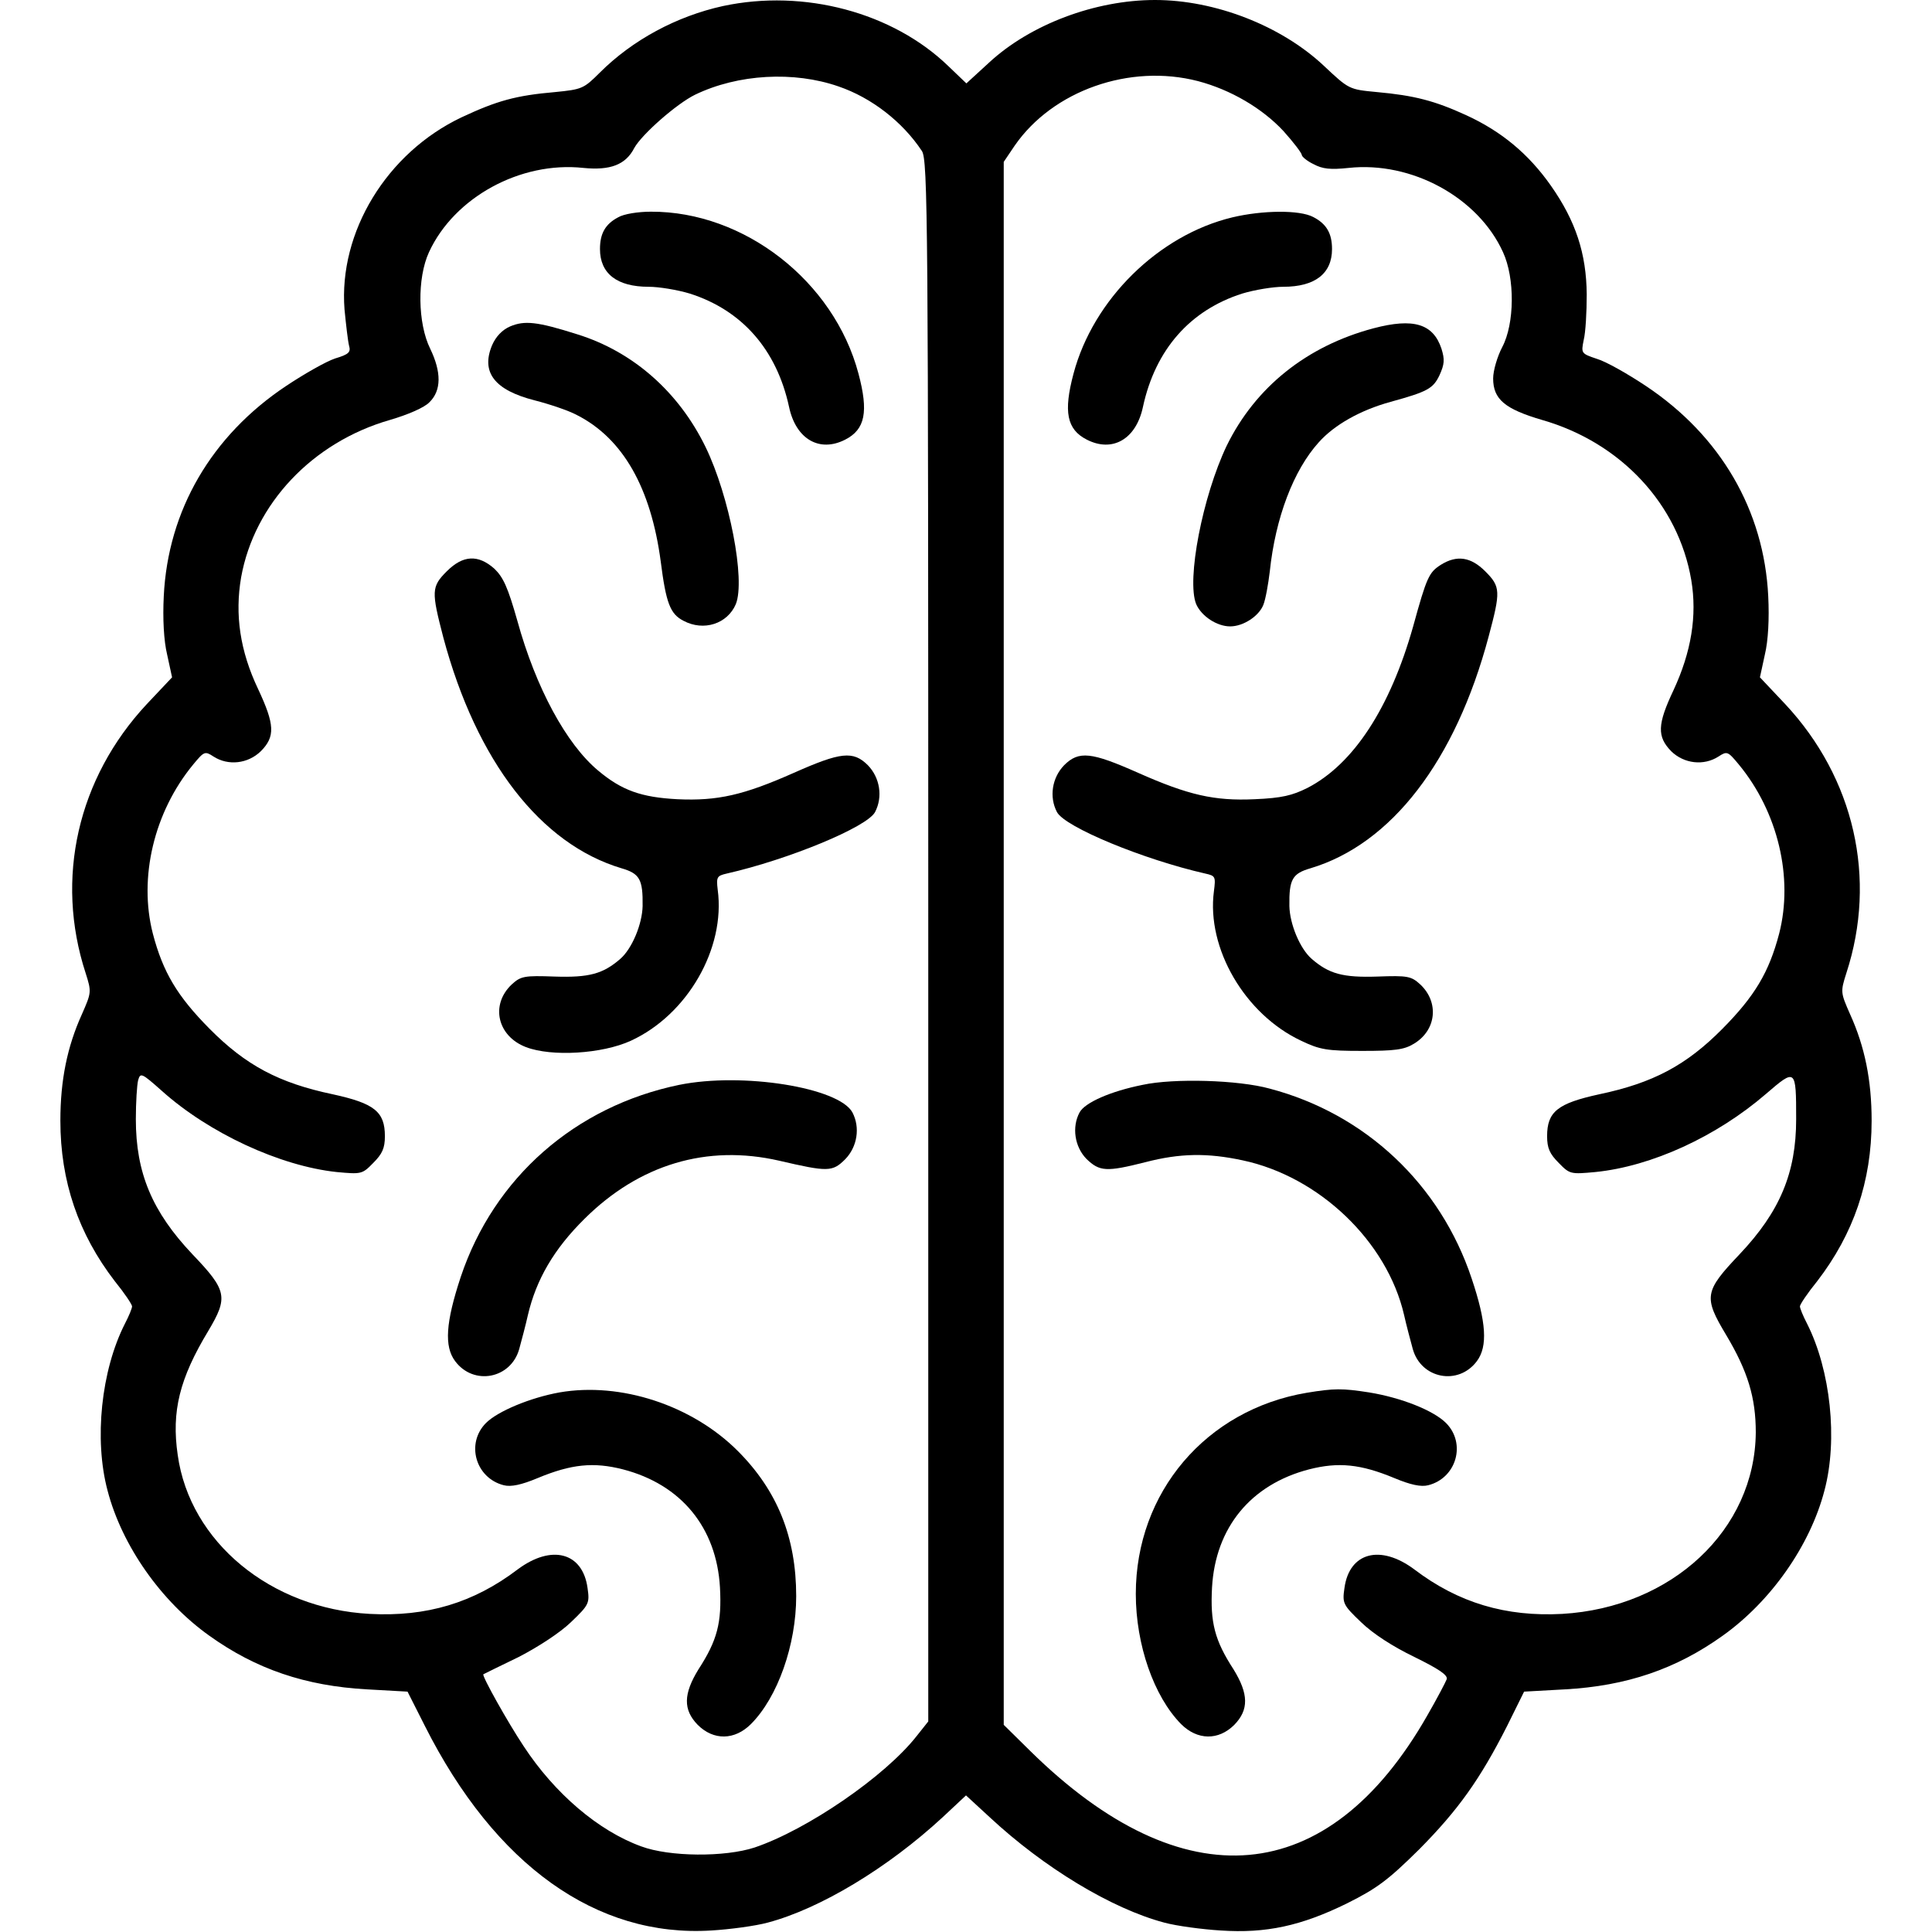 <?xml version="1.0" encoding="UTF-8" standalone="no"?> <svg xmlns="http://www.w3.org/2000/svg" version="1.0" width="512pt" height="512pt" viewBox="0 0 512 512" preserveAspectRatio="xMidYMid meet"><g transform="translate(0,512) scale(0.1,-0.1)" fill="#000000" stroke="none"><path d="M1916 5104 c-123 -27 -240 -90 -327 -177 -42 -42 -47 -44 -118 -51 -104 -9 -154 -23 -248 -67 -198 -94 -326 -304 -310 -509 4 -41 9 -84 12 -96 5 -17 0 -23 -37 -34 -24 -8 -82 -41 -130 -73 -198 -132 -313 -330 -324 -557 -3 -59 0 -118 9 -155 l13 -60 -67 -71 c-183 -196 -244 -462 -162 -713 16 -50 15 -52 -10 -109 -39 -86 -57 -175 -57 -282 0 -161 48 -300 144 -425 26 -32 46 -62 46 -67 0 -5 -8 -25 -19 -46 -63 -124 -82 -307 -46 -442 38 -146 142 -294 270 -385 123 -88 254 -133 418 -142 l107 -6 46 -91 c186 -369 455 -561 759 -542 50 3 117 12 150 21 139 37 318 145 463 279 l62 58 63 -58 c144 -134 323 -242 462 -279 33 -9 101 -18 150 -21 120 -8 213 12 335 72 80 40 109 62 191 143 103 104 161 185 233 327 l45 91 108 6 c164 9 295 54 418 142 128 91 232 239 270 385 36 135 16 319 -46 442 -11 21 -19 41 -19 46 0 5 20 35 46 67 96 125 144 264 144 425 0 107 -18 196 -57 282 -25 57 -26 59 -10 109 82 251 21 517 -162 713 l-67 71 13 60 c9 37 12 96 9 155 -11 227 -126 425 -324 557 -48 32 -106 65 -130 72 -42 14 -42 15 -35 50 5 20 8 74 8 121 -1 108 -29 194 -95 288 -59 84 -131 144 -225 187 -83 38 -137 52 -236 61 -74 7 -74 7 -141 70 -113 106 -288 174 -447 174 -159 0 -331 -65 -440 -166 l-60 -55 -48 46 c-147 142 -382 205 -597 159z m306 -213 c88 -30 170 -94 221 -171 16 -23 17 -187 17 -2093 l0 -2069 -31 -39 c-84 -107 -290 -248 -429 -295 -79 -26 -226 -25 -301 3 -113 41 -229 140 -311 265 -42 63 -112 188 -107 191 2 1 44 22 94 46 52 27 109 64 138 92 48 46 50 50 44 91 -13 94 -95 116 -185 49 -117 -89 -242 -126 -392 -118 -263 14 -477 191 -509 421 -17 116 5 203 81 329 53 89 50 107 -42 203 -107 113 -150 216 -150 358 0 45 3 91 6 103 6 21 9 20 63 -28 125 -112 313 -199 463 -215 65 -6 68 -6 97 24 24 24 31 39 31 71 0 65 -28 87 -138 111 -143 30 -231 77 -327 174 -85 86 -123 149 -150 252 -38 148 3 322 107 448 29 35 31 36 54 21 39 -25 91 -19 125 14 39 39 37 71 -7 165 -48 101 -62 197 -45 296 35 195 189 358 394 417 48 14 92 33 105 47 32 31 32 80 2 142 -33 67 -35 187 -3 256 67 145 242 241 409 223 71 -7 112 8 135 53 20 36 112 117 161 141 114 55 262 63 380 22z m953 14 c87 -23 170 -72 226 -132 27 -30 49 -59 49 -64 0 -4 14 -16 31 -24 24 -13 45 -15 93 -10 167 18 343 -78 409 -223 32 -69 31 -190 -2 -252 -13 -25 -24 -62 -24 -83 0 -55 31 -81 130 -110 209 -60 361 -224 395 -424 16 -95 0 -191 -47 -292 -43 -91 -44 -123 -6 -162 34 -33 86 -39 125 -14 23 15 25 14 54 -21 104 -126 145 -300 107 -448 -27 -103 -65 -166 -150 -252 -96 -97 -184 -144 -327 -174 -110 -24 -138 -46 -138 -111 0 -32 7 -47 31 -71 29 -30 32 -30 97 -24 149 15 321 94 452 207 79 68 80 68 80 -67 0 -142 -43 -245 -150 -358 -93 -98 -96 -113 -36 -213 58 -97 79 -167 79 -259 -2 -258 -222 -464 -513 -481 -149 -8 -275 29 -392 118 -90 67 -172 45 -185 -49 -6 -41 -4 -45 44 -91 32 -31 85 -65 141 -92 65 -32 89 -48 86 -59 -3 -8 -26 -52 -52 -97 -262 -459 -646 -493 -1052 -93 l-70 69 0 2071 0 2071 29 43 c101 146 305 218 486 171z"></path><path d="M1638 4544 c-34 -18 -48 -43 -48 -84 0 -65 45 -100 129 -100 27 0 76 -8 109 -18 138 -44 230 -148 263 -300 18 -86 81 -122 149 -87 53 27 62 74 35 175 -65 245 -303 430 -550 429 -34 0 -72 -6 -87 -15z"></path><path d="M1352 4255 c-21 -9 -38 -27 -48 -50 -30 -72 7 -119 113 -146 39 -10 90 -27 112 -39 122 -62 196 -193 222 -388 14 -110 25 -139 60 -157 54 -29 117 -8 139 44 26 64 -17 286 -80 416 -71 146 -192 253 -340 299 -107 34 -140 37 -178 21z"></path><path d="M1184 3606 c-41 -41 -41 -53 -9 -176 88 -328 258 -547 472 -611 48 -14 57 -29 56 -100 -1 -48 -28 -113 -59 -140 -46 -40 -83 -50 -174 -47 -81 3 -90 1 -114 -21 -57 -54 -38 -137 38 -166 68 -26 202 -18 278 17 150 69 251 245 230 400 -4 34 -2 37 24 43 163 37 372 123 393 163 21 40 13 91 -19 124 -39 39 -72 35 -196 -20 -133 -59 -202 -75 -309 -70 -95 5 -147 23 -210 76 -84 70 -165 219 -214 397 -25 88 -37 115 -61 138 -43 38 -83 36 -126 -7z"></path><path d="M1800 2245 c-276 -57 -491 -246 -579 -509 -40 -121 -44 -184 -15 -223 49 -66 148 -47 170 32 6 22 17 63 23 90 22 94 69 175 150 255 145 144 324 198 516 154 129 -30 141 -30 175 4 32 33 40 84 19 124 -36 66 -291 107 -459 73z"></path><path d="M1483 1430 c-78 -14 -164 -50 -195 -81 -54 -54 -28 -146 47 -165 19 -5 47 1 90 19 89 37 148 43 226 23 154 -40 248 -154 257 -313 5 -93 -7 -140 -57 -217 -40 -65 -41 -107 -2 -147 42 -42 98 -41 141 2 71 71 120 210 120 339 0 156 -50 280 -155 385 -121 121 -310 183 -472 155z"></path><path d="M3266 4544 c-196 -47 -369 -218 -421 -414 -27 -101 -18 -148 35 -175 68 -35 131 1 149 87 33 152 125 256 263 300 33 10 82 18 109 18 84 0 129 35 129 100 0 42 -15 67 -50 85 -36 19 -134 18 -214 -1z"></path><path d="M3640 4250 c-177 -47 -313 -156 -389 -311 -64 -134 -107 -356 -81 -420 14 -32 55 -59 90 -59 35 0 76 27 88 57 6 15 13 55 17 88 15 143 63 269 130 343 41 46 110 85 190 107 98 27 113 35 130 71 13 29 14 41 5 70 -22 66 -74 82 -180 54z"></path><path d="M3818 3623 c-31 -20 -37 -32 -73 -163 -61 -216 -158 -365 -280 -428 -40 -20 -68 -27 -140 -30 -107 -5 -176 11 -309 70 -124 55 -157 59 -196 20 -32 -33 -40 -84 -19 -124 21 -40 230 -126 393 -163 27 -6 28 -8 23 -47 -20 -151 82 -326 231 -396 50 -24 69 -27 162 -27 86 0 111 3 137 19 60 36 67 110 17 157 -24 22 -33 24 -114 21 -91 -3 -128 7 -174 47 -31 27 -58 92 -59 140 -1 71 8 86 56 100 214 64 384 284 472 614 32 120 32 132 -9 173 -38 38 -75 44 -118 17z"></path><path d="M3028 2245 c-85 -17 -153 -47 -167 -73 -21 -39 -13 -91 18 -123 35 -34 53 -35 156 -9 92 24 165 25 258 5 203 -43 383 -215 428 -410 6 -27 17 -68 23 -90 22 -79 121 -98 170 -32 29 39 25 103 -14 219 -83 249 -281 436 -535 503 -83 23 -254 28 -337 10z"></path><path d="M3463 1429 c-267 -45 -453 -264 -453 -533 0 -135 48 -272 120 -345 43 -43 99 -44 141 -2 39 40 38 82 -2 147 -50 77 -62 124 -57 217 9 159 103 273 257 313 78 20 137 14 226 -23 43 -18 71 -24 90 -19 75 19 101 111 47 165 -33 33 -118 67 -204 81 -71 11 -92 11 -165 -1z"></path></g></svg> 